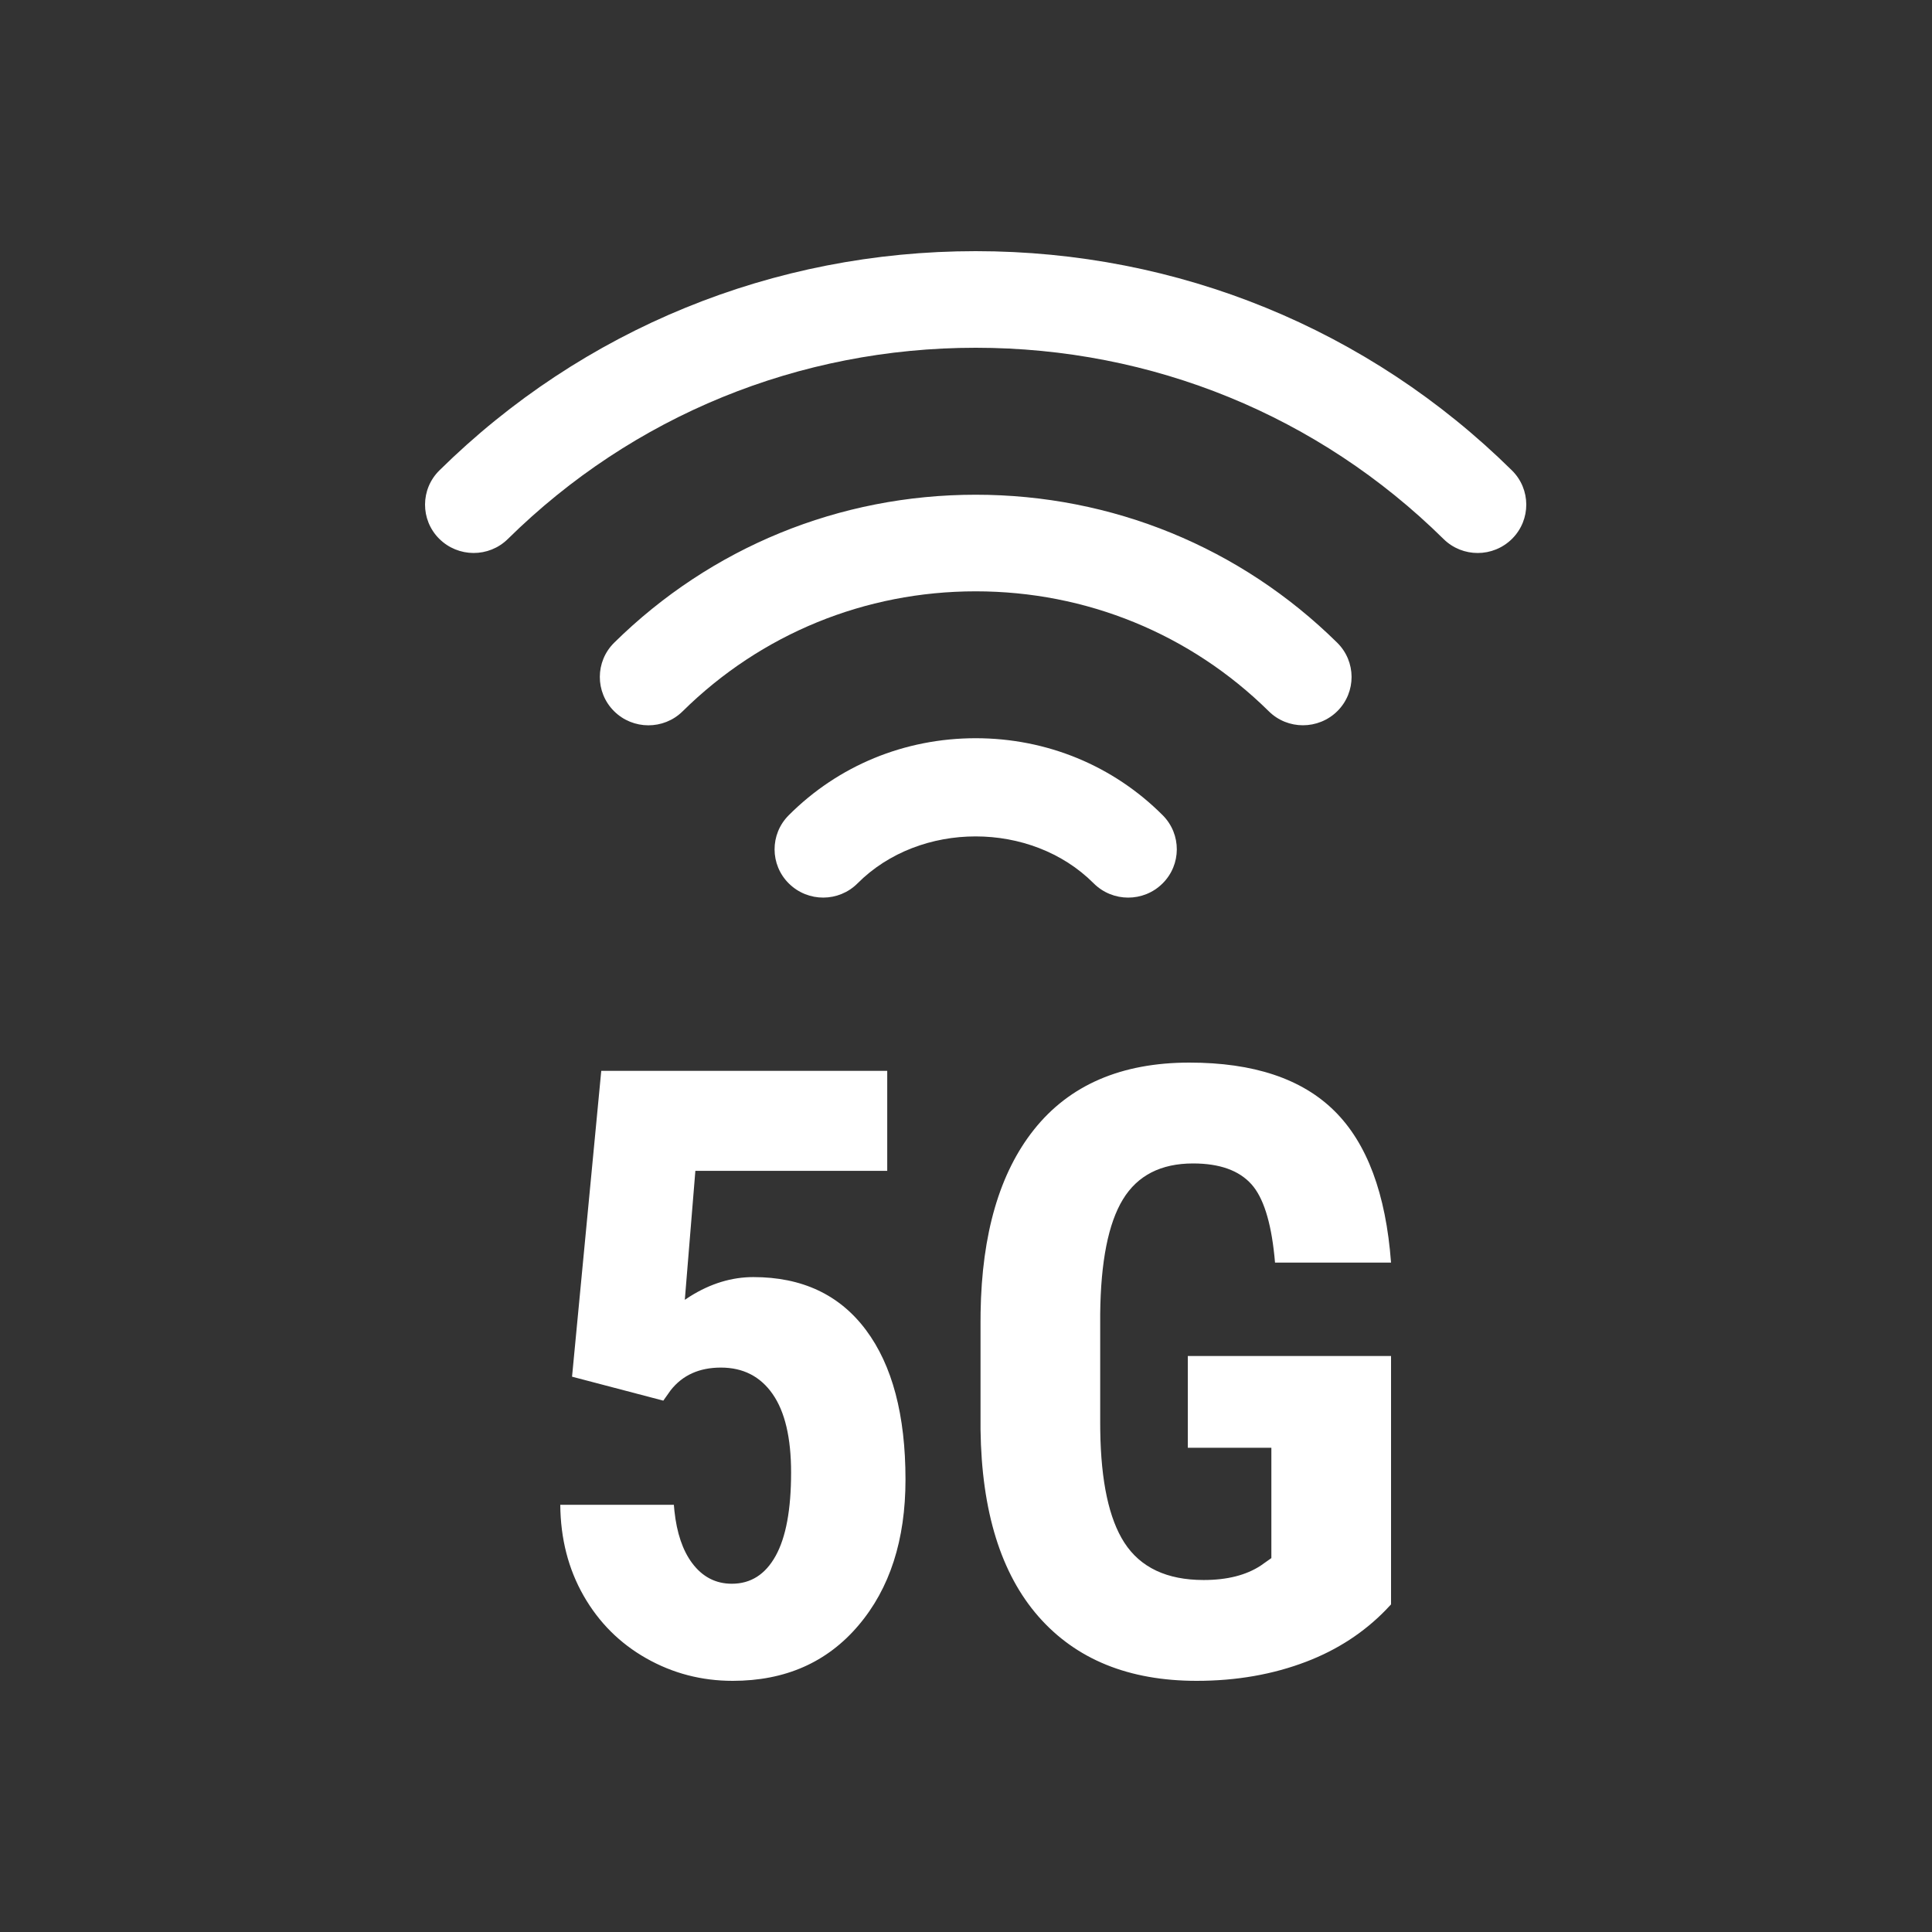 <svg xmlns="http://www.w3.org/2000/svg" width="100" height="100" viewBox="0 0 100 100">
    <rect x="0" y="0" width="100" height="100" fill="#333333" stroke="none"/>
    <g fill="none" fill-rule="evenodd">
        <g fill="#FFF" fill-rule="nonzero">
            <path d="M45.923 55.428v5.176h-9.931l-.546 6.674.265-.174c1.065-.668 2.159-1.002 3.283-1.002 2.52 0 4.462.912 5.827 2.738 1.364 1.825 2.047 4.406 2.047 7.743 0 3.123-.812 5.64-2.436 7.55C42.808 86.046 40.64 87 37.923 87c-1.61 0-3.1-.389-4.472-1.166-1.372-.777-2.453-1.857-3.244-3.24-.79-1.384-1.193-2.952-1.207-4.706h5.879l.029.318c.123 1.145.428 2.044.916 2.698.532.713 1.218 1.07 2.057 1.07.98 0 1.736-.482 2.268-1.445.532-.962.798-2.399.798-4.31 0-1.797-.319-3.151-.956-4.064-.636-.913-1.529-1.369-2.677-1.369-1.12 0-1.987.392-2.603 1.177l-.378.534-4.724-1.24 1.512-15.83h14.802zM61.565 55c3.317 0 5.82.834 7.506 2.503 1.687 1.668 2.663 4.285 2.929 7.85h-6.005l-.032-.343c-.184-1.796-.58-3.033-1.186-3.71-.644-.72-1.651-1.08-3.023-1.08-1.666 0-2.877.62-3.632 1.86-.756 1.24-1.148 3.216-1.176 5.925v5.647l.003.4c.037 2.633.453 4.564 1.246 5.793.833 1.29 2.201 1.936 4.105 1.936 1.218 0 2.204-.25 2.96-.749l.546-.385v-5.711h-4.325v-4.749H72v12.856l-.28.297c-1.136 1.165-2.502 2.053-4.098 2.665-1.728.663-3.622.995-5.68.995-3.512 0-6.242-1.109-8.188-3.326-1.945-2.218-2.946-5.444-3.002-9.68V68.39l.003-.456c.064-4.07.983-7.224 2.758-9.458C55.353 56.159 58.038 55 61.565 55zM50.502 38.21c3.674 0 7.114 1.417 9.68 3.987.978.98.972 2.566-.014 3.536-.493.487-1.133.727-1.774.727-.647 0-1.294-.247-1.787-.74-3.229-3.237-8.989-3.237-12.218 0-.975.98-2.564.987-3.554.013-.985-.97-.992-2.553-.013-3.533 2.565-2.573 6.005-3.99 9.68-3.99zm0-12.603c7.057 0 13.703 2.72 18.712 7.66.986.973.992 2.556.013 3.536-.493.49-1.14.737-1.787.737-.64 0-1.28-.24-1.77-.727-4.06-4.003-9.445-6.206-15.168-6.206-5.724 0-11.108 2.203-15.169 6.21-.985.973-2.578.966-3.557-.014-.976-.98-.972-2.563.013-3.536 5.01-4.937 11.655-7.66 18.713-7.66zm0-12.607c10.477 0 20.335 4.03 27.754 11.347.986.97.993 2.556.014 3.536-.49.49-1.137.74-1.784.74-.64 0-1.28-.24-1.77-.726C68.245 21.517 59.645 18 50.502 18c-9.144 0-17.744 3.517-24.215 9.897-.985.973-2.575.966-3.557-.014-.979-.98-.972-2.566.014-3.536C30.167 17.03 40.024 13 50.502 13z"/>
        </g>
    </g>
</svg>
